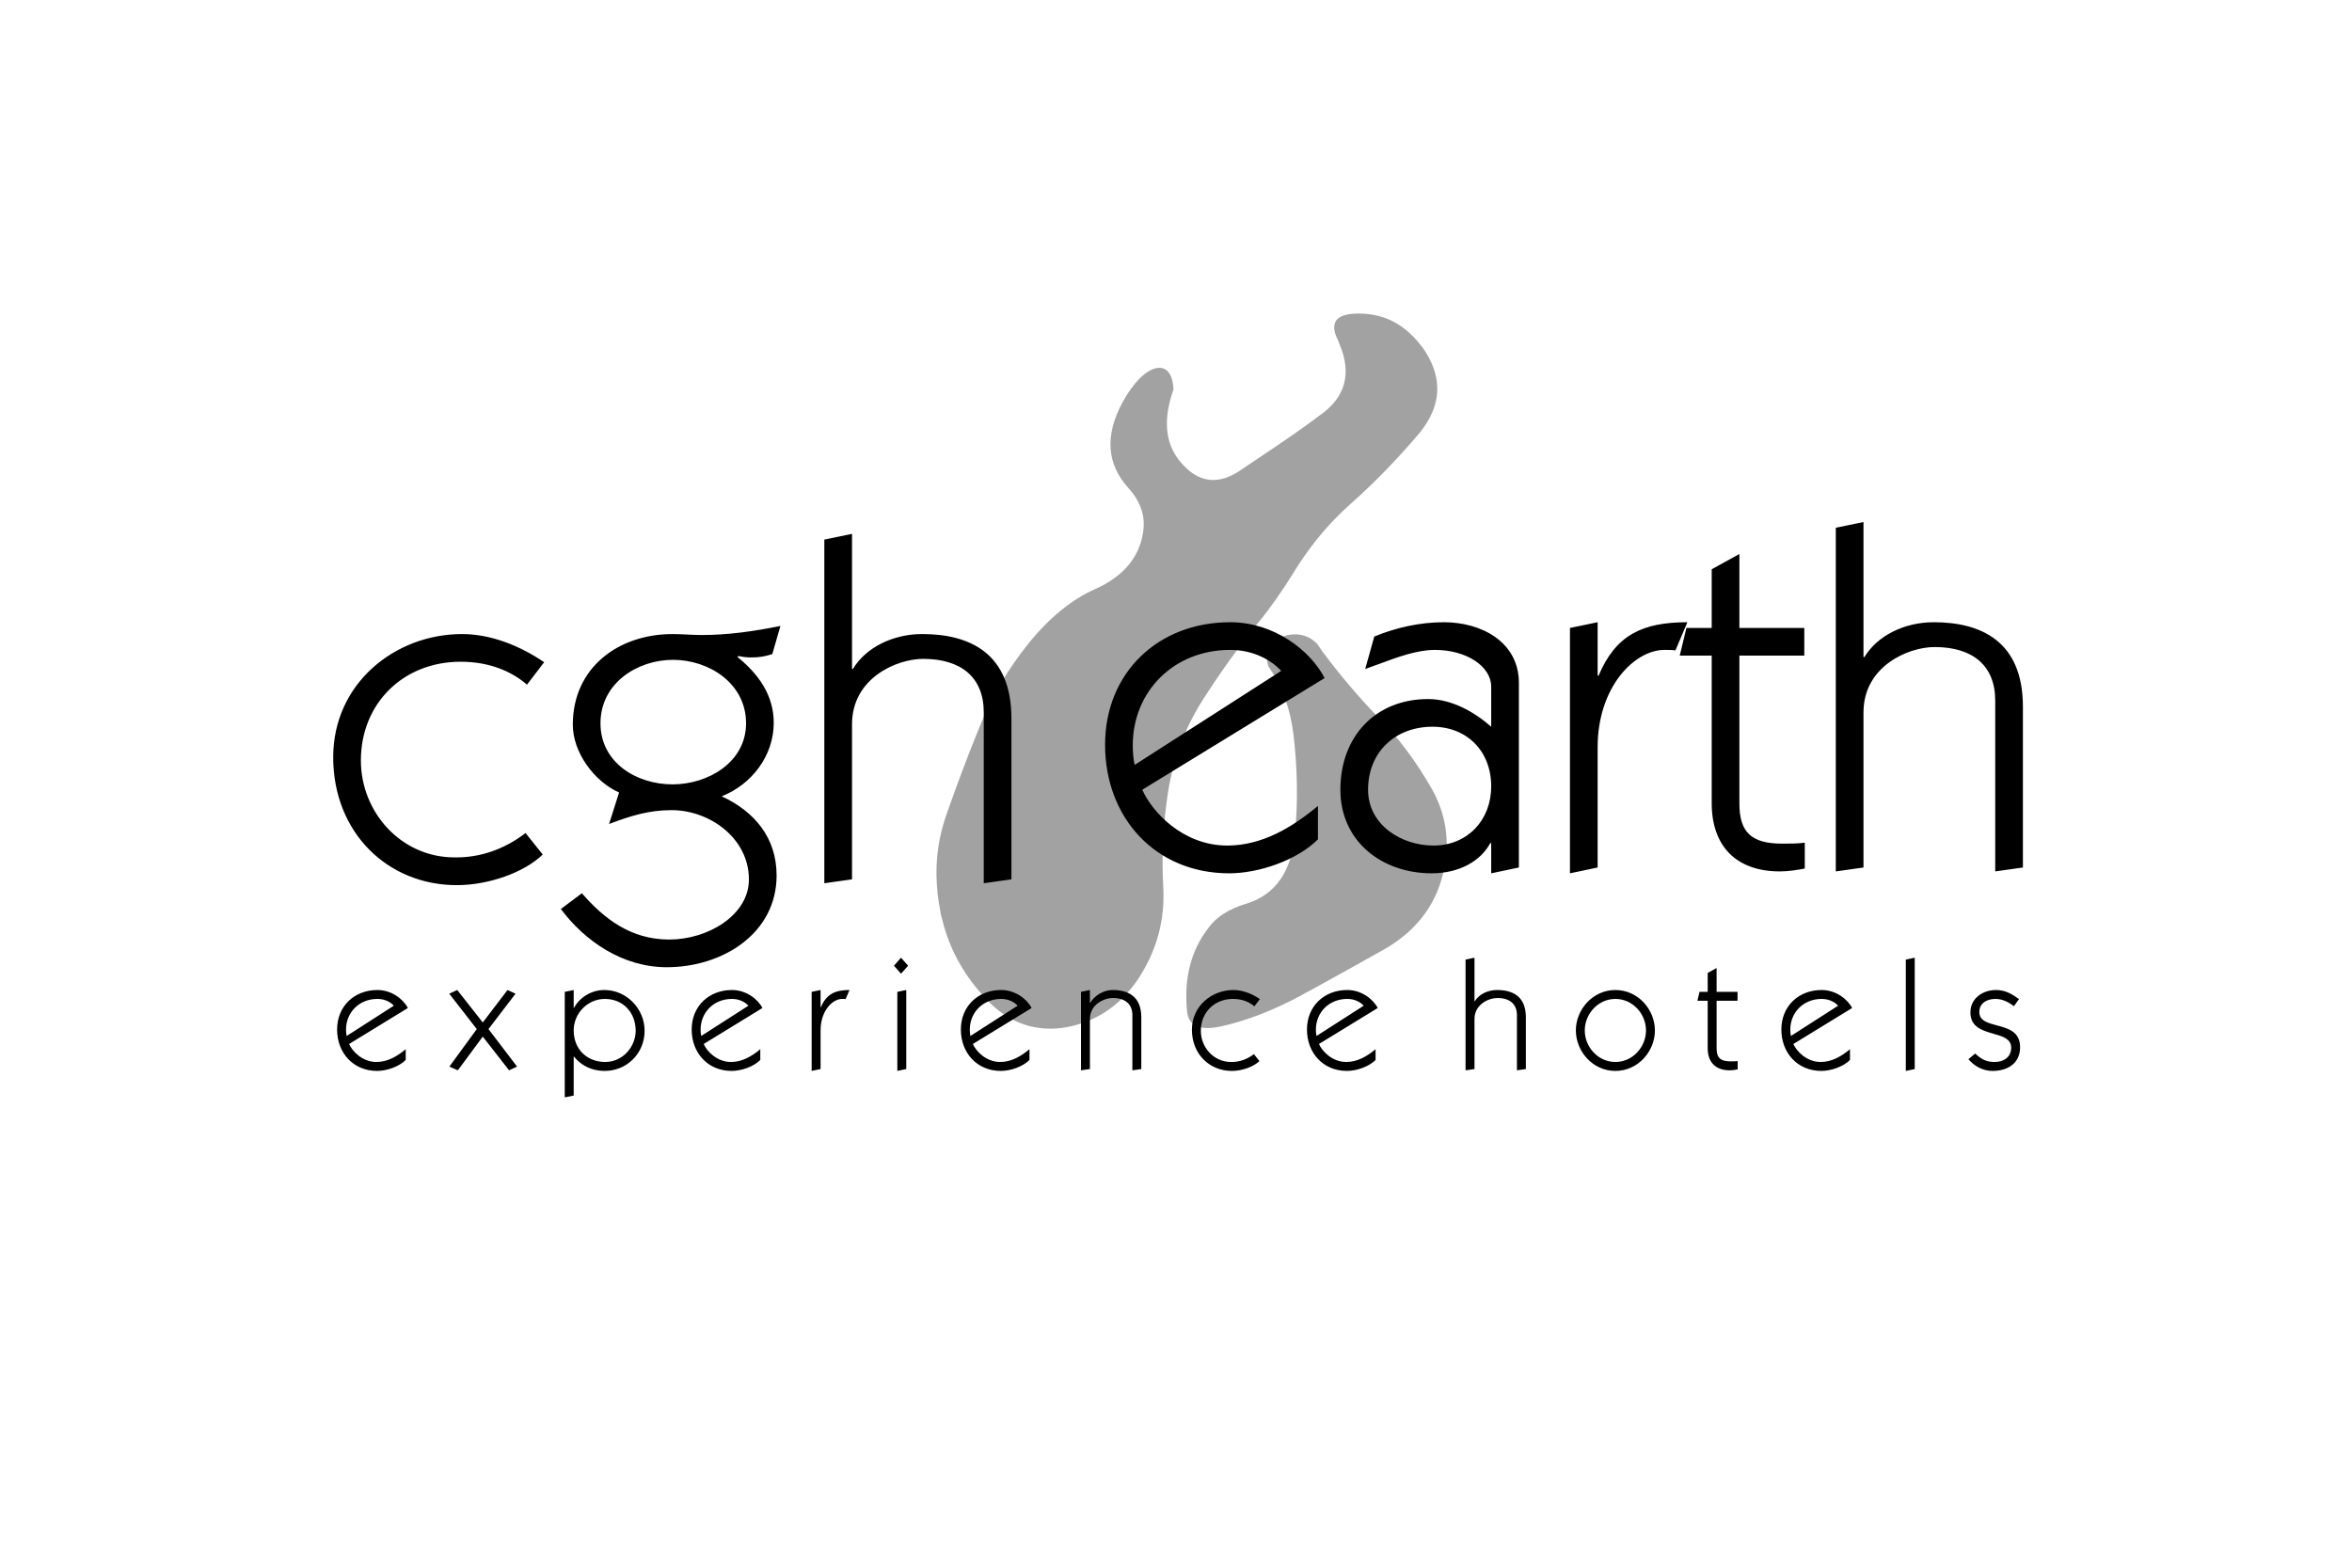 <svg xmlns="http://www.w3.org/2000/svg" width="240" height="160" viewBox="0 0 240 160" fill="none"><path fill-rule="evenodd" clip-rule="evenodd" d="M134.437 65.759C134.241 65.537 134.043 65.388 133.846 65.241V101.007C136.315 99.648 138.761 98.29 141.132 96.955C144.168 95.252 146.147 92.879 147.061 89.866C148.047 86.558 147.727 83.47 146.17 80.629C144.564 77.812 142.737 75.319 140.712 73.292C138.61 71.118 136.711 68.871 134.982 66.55C134.783 66.279 134.634 66.031 134.437 65.759ZM133.846 55.73V43.01C134.091 42.813 134.363 42.615 134.634 42.418C137.279 40.589 137.97 38.145 136.685 35.13C136.636 34.982 136.561 34.809 136.513 34.686C136.116 33.896 136.043 33.278 136.266 32.858C136.561 32.216 137.551 31.919 139.203 32.019C140.292 32.091 141.329 32.363 142.243 32.858C143.206 33.377 144.119 34.142 144.887 35.13C145.008 35.254 145.083 35.402 145.208 35.525C147.256 38.489 147.133 41.355 144.887 44.146C142.811 46.592 140.564 48.962 138.167 51.112C136.561 52.519 135.105 54.051 133.846 55.73ZM133.846 65.241C131.795 63.906 128.559 65.388 129.423 67.983L129.571 68.229C130.879 70.13 131.672 72.403 131.993 74.997C132.387 78.406 132.461 81.791 132.139 85.099C131.819 88.903 130.164 91.325 127.152 92.239C125.396 92.758 124.113 93.596 123.324 94.683C121.519 97.005 120.803 99.847 121.124 103.181C121.273 104.737 122.433 105.231 124.682 104.737C127.275 104.143 129.965 103.106 132.709 101.624C133.078 101.401 133.474 101.204 133.846 101.007V65.241ZM133.846 43.01V55.73C133.154 56.644 132.512 57.584 131.918 58.571C130.807 60.349 129.646 62.03 128.363 63.586C126.286 66.155 124.41 68.798 122.631 71.589C120.876 74.405 119.741 77.442 119.198 80.777C118.703 83.939 118.507 87.224 118.703 90.559C118.876 93.918 118.037 97.005 116.184 99.847C114.257 102.735 111.665 104.416 108.403 104.909C105.291 105.305 102.55 104.217 100.277 101.575C98.228 99.302 96.867 96.76 96.177 93.966C96.104 93.646 95.979 93.326 95.955 93.004C95.708 91.768 95.584 90.559 95.559 89.374V88.806C95.584 87.323 95.781 85.864 96.177 84.433C96.299 83.988 96.424 83.544 96.597 83.074C97.634 80.135 98.746 77.121 99.981 74.131C101.191 71.07 102.87 68.279 104.92 65.709C107.044 63.067 109.342 61.19 111.738 60.127C114.851 58.744 116.505 56.571 116.704 53.73C116.776 52.371 116.258 51.013 115.097 49.754C112.948 47.358 112.726 44.467 114.505 41.132C116.753 36.934 119.617 36.34 119.741 39.749C118.68 42.786 118.876 45.184 120.36 47.035C122.236 49.358 124.41 49.605 126.855 47.802C129.153 46.27 131.498 44.715 133.846 43.01Z" fill="#A2A2A2"></path><path fill-rule="evenodd" clip-rule="evenodd" d="M190.152 72.71V88.538L187.327 88.936V53.862L190.152 53.278V67.06H190.249C191.565 64.869 194.341 63.505 197.311 63.505C202.036 63.505 206.419 65.356 206.419 72.126V88.538L203.594 88.936V71.493C203.594 67.937 201.306 66.038 197.408 66.038C194.73 66.038 190.152 67.986 190.152 72.71ZM86.941 89.746V73.917C86.941 69.193 91.519 67.245 94.198 67.245C98.094 67.245 100.383 69.145 100.383 72.7V90.144L103.208 89.746V73.333C103.208 66.563 98.825 64.712 94.1 64.712C91.129 64.712 88.353 66.076 87.038 68.268H86.941V54.485L84.116 55.07V90.144L86.941 89.746ZM76.128 73.82C76.128 69.729 72.329 67.343 68.677 67.343C65.024 67.343 61.274 69.729 61.274 73.82C61.274 77.814 64.926 80.054 68.628 80.054C72.232 80.054 76.128 77.814 76.128 73.82ZM68.043 98.715C63.514 98.715 59.667 96.037 57.231 92.773L59.374 91.166C61.663 93.796 64.391 95.891 68.287 95.891C72.232 95.891 76.42 93.407 76.42 89.754C76.42 85.558 72.427 82.684 68.53 82.684C66.193 82.684 64.342 83.269 62.15 84.096L63.173 80.882C60.64 79.762 58.449 76.791 58.449 73.966C58.449 68.122 63.124 64.713 68.628 64.713C69.115 64.713 69.614 64.737 70.114 64.761C70.613 64.786 71.112 64.81 71.599 64.81C74.326 64.81 77.004 64.42 79.635 63.885L78.806 66.758C78.027 67.001 77.492 67.099 76.664 67.099C76.225 67.099 75.787 67.05 75.349 66.953L75.251 67.05C77.346 68.755 78.953 70.898 78.953 73.772C78.953 77.132 76.713 80.054 73.644 81.272C77.004 82.83 79.245 85.509 79.245 89.356C79.245 95.257 73.742 98.715 68.043 98.715ZM46.371 87.506C49.049 87.554 51.533 86.629 53.628 85.022L55.381 87.213C53.481 89.064 49.829 90.339 46.614 90.339C39.552 90.339 34 84.974 34 77.278C34 69.778 40.283 64.713 47.15 64.713C50.121 64.713 53.092 65.93 55.527 67.586L53.774 69.876C52.313 68.609 50.072 67.537 47.004 67.537C41.16 67.537 36.825 71.775 36.825 77.619C36.825 82.879 40.916 87.506 46.371 87.506ZM125.523 63.505C130.003 63.505 133.705 66.379 135.166 69.203L116.562 80.6C117.536 82.84 120.701 86.298 125.231 86.298C128.786 86.298 131.854 84.447 134.484 82.256V85.665C132.342 87.808 128.445 89.131 125.426 89.131C117.877 89.131 112.763 83.425 112.763 76.022C112.763 68.619 118.217 63.505 125.523 63.505ZM115.588 76.071C115.588 76.703 115.636 77.434 115.782 78.067L130.734 68.473C129.614 67.255 127.763 66.33 125.523 66.33C119.776 66.33 115.588 70.567 115.588 76.071ZM140.756 67.753L140.756 67.753C142.572 67.078 144.584 66.33 146.416 66.33C149.68 66.33 152.163 68.034 152.163 70.08V74.171C150.507 72.71 148.17 71.346 145.735 71.346C140.329 71.346 136.773 75.194 136.773 80.6C136.773 85.908 141.059 89.131 146.076 89.131C148.95 89.131 151.092 87.857 152.066 86.055H152.163V89.131L154.988 88.538V69.691C154.988 65.502 151.14 63.505 147.343 63.505C144.907 63.505 142.472 64.041 140.232 64.966L139.306 68.278C139.769 68.12 140.255 67.939 140.756 67.753ZM139.599 80.6C139.599 76.703 142.424 74.171 146.173 74.171C149.68 74.171 152.163 76.655 152.163 80.259C152.163 83.717 149.729 86.298 146.271 86.298C143.008 86.298 139.599 84.204 139.599 80.6ZM160.2 64.09L163.024 63.505V68.96H163.121C164.876 64.772 167.652 63.505 172.181 63.505L170.964 66.379C170.671 66.33 170.232 66.33 169.843 66.33C166.775 66.33 163.024 70.129 163.024 76.266V88.538L160.2 89.131V64.09ZM174.664 64.09H172.084L171.401 66.915H174.664V81.964C174.664 86.347 177.149 88.936 181.629 88.936C182.505 88.936 183.382 88.79 184.161 88.644V86.006C183.382 86.103 182.652 86.103 181.872 86.103C178.756 86.103 177.489 84.983 177.489 82.012V66.915H184.112V64.09H177.489V56.541L174.664 58.099V64.09Z" fill="black"></path><path fill-rule="evenodd" clip-rule="evenodd" d="M92.475 101.041V109.109L91.565 109.3V101.229L92.475 101.041ZM91.22 98.561L91.942 97.745L92.664 98.561L91.942 99.377L91.22 98.561ZM38.511 101.041C39.955 101.041 41.148 101.967 41.619 102.878L35.623 106.551C35.937 107.273 36.957 108.387 38.417 108.387C39.563 108.387 40.552 107.791 41.399 107.084V108.183C40.709 108.874 39.453 109.3 38.48 109.3C36.047 109.3 34.398 107.461 34.398 105.075C34.398 102.689 36.157 101.041 38.511 101.041ZM35.309 105.091C35.309 105.295 35.325 105.53 35.372 105.734L40.19 102.642C39.83 102.25 39.233 101.951 38.511 101.951C36.659 101.951 35.309 103.317 35.309 105.091ZM45.841 101.418L46.657 101.041L49.263 104.353L51.79 101.041L52.606 101.418L49.844 105.028L52.763 108.858L51.947 109.237L49.263 105.797L46.72 109.237L45.856 108.858L48.651 105.028L45.841 101.418ZM58.54 105.154C58.54 103.443 59.952 101.952 61.71 101.952C63.609 101.952 64.865 103.364 64.865 105.201C64.865 106.771 63.609 108.387 61.742 108.387C60.015 108.387 58.54 107.194 58.54 105.154ZM58.54 107.838H58.571C59.309 108.764 60.407 109.3 61.694 109.3C63.971 109.3 65.776 107.508 65.776 105.201C65.776 102.972 63.955 101.041 61.663 101.041C60.376 101.041 59.167 101.763 58.571 102.862H58.54V101.041L57.629 101.23V112L58.54 111.811V107.838ZM74.692 101.041C76.136 101.041 77.329 101.967 77.8 102.878L71.804 106.551C72.117 107.273 73.138 108.387 74.597 108.387C75.743 108.387 76.732 107.791 77.58 107.084V108.183C76.889 108.874 75.633 109.3 74.66 109.3C72.227 109.3 70.579 107.461 70.579 105.075C70.579 102.689 72.337 101.041 74.692 101.041ZM71.49 105.091C71.49 105.295 71.505 105.53 71.552 105.734L76.371 102.642C76.01 102.25 75.414 101.951 74.692 101.951C72.84 101.951 71.49 103.317 71.49 105.091ZM83.733 101.041L82.822 101.229V109.3L83.733 109.109V105.154C83.733 103.176 84.942 101.951 85.93 101.951C86.056 101.951 86.197 101.951 86.291 101.967L86.684 101.041C85.224 101.041 84.329 101.449 83.764 102.799H83.733V101.041ZM105.268 102.878C104.797 101.967 103.604 101.041 102.16 101.041C99.805 101.041 98.048 102.689 98.048 105.075C98.048 107.461 99.696 109.3 102.129 109.3C103.102 109.3 104.358 108.874 105.048 108.183V107.084C104.201 107.791 103.212 108.387 102.066 108.387C100.606 108.387 99.586 107.273 99.272 106.551L105.268 102.878ZM99.021 105.734C98.974 105.53 98.958 105.295 98.958 105.091C98.958 103.317 100.308 101.951 102.16 101.951C102.882 101.951 103.479 102.25 103.84 102.642L99.021 105.734ZM111.216 104.008V109.109L110.306 109.237V101.229L111.216 101.041V102.344H111.248C111.671 101.637 112.566 101.041 113.524 101.041C115.046 101.041 116.459 101.637 116.459 103.819V109.109L115.549 109.237V103.615C115.549 102.469 114.811 101.857 113.555 101.857C112.692 101.857 111.216 102.485 111.216 104.008ZM127.949 107.587C127.274 108.104 126.473 108.403 125.61 108.387C123.852 108.387 122.534 106.896 122.534 105.201C122.534 103.317 123.931 101.951 125.814 101.951C126.803 101.951 127.525 102.297 127.996 102.705L128.561 101.967C127.777 101.434 126.819 101.041 125.861 101.041C123.648 101.041 121.623 102.673 121.623 105.091C121.623 107.571 123.413 109.3 125.689 109.3C126.725 109.3 127.902 108.889 128.514 108.293L127.949 107.587ZM137.477 101.041C138.92 101.041 140.114 101.967 140.584 102.878L134.588 106.551C134.902 107.273 135.922 108.387 137.383 108.387C138.528 108.387 139.517 107.791 140.364 107.084V108.183C139.674 108.874 138.419 109.3 137.445 109.3C135.012 109.3 133.364 107.461 133.364 105.075C133.364 102.689 135.122 101.041 137.477 101.041ZM134.274 105.091C134.274 105.295 134.29 105.53 134.338 105.734L139.156 102.642C138.795 102.25 138.198 101.951 137.477 101.951C135.624 101.951 134.274 103.317 134.274 105.091ZM150.458 109.109V104.008C150.458 102.485 151.933 101.857 152.796 101.857C154.053 101.857 154.79 102.469 154.79 103.615V109.237L155.7 109.109V103.819C155.7 101.637 154.288 101.041 152.765 101.041C151.807 101.041 150.913 101.481 150.489 102.187H150.458V97.745L149.547 97.933V109.237L150.458 109.109ZM160.802 105.169C160.802 103.05 162.512 101.041 164.835 101.041C167.158 101.041 168.869 103.05 168.869 105.169C168.869 107.288 167.158 109.3 164.835 109.3C162.512 109.3 160.802 107.288 160.802 105.169ZM167.959 105.169C167.959 103.49 166.609 101.951 164.835 101.951C163.061 101.951 161.711 103.49 161.711 105.169C161.711 106.849 163.061 108.387 164.835 108.387C166.609 108.387 167.959 106.849 167.959 105.169ZM174.254 101.229H173.421L173.202 102.14H174.254V106.99C174.254 108.403 175.055 109.237 176.498 109.237C176.78 109.237 177.063 109.19 177.314 109.143V108.293C177.063 108.324 176.827 108.324 176.577 108.324C175.572 108.324 175.164 107.963 175.164 107.006V102.14H177.299V101.229H175.164V98.797L174.254 99.299V101.229ZM185.885 101.041C187.33 101.041 188.522 101.967 188.993 102.878L182.997 106.551C183.311 107.273 184.332 108.387 185.791 108.387C186.937 108.387 187.926 107.791 188.774 107.084V108.183C188.082 108.874 186.826 109.3 185.854 109.3C183.42 109.3 181.772 107.461 181.772 105.075C181.772 102.689 183.531 101.041 185.885 101.041ZM182.683 105.091C182.683 105.295 182.699 105.53 182.746 105.734L187.565 102.642C187.204 102.25 186.607 101.951 185.885 101.951C184.033 101.951 182.683 103.317 182.683 105.091ZM195.381 97.745L194.471 97.933V109.3L195.381 109.109V97.745ZM203.323 109.3C202.35 109.3 201.471 108.827 200.859 108.104L201.55 107.524C202.146 108.089 202.68 108.387 203.527 108.387C204.454 108.387 205.223 107.901 205.223 106.927C205.223 106.021 204.349 105.771 203.402 105.5C202.284 105.179 201.063 104.829 201.063 103.333C201.063 101.889 202.319 101.041 203.669 101.041C204.626 101.041 205.27 101.434 206.023 101.967L205.505 102.689C204.956 102.281 204.343 101.951 203.621 101.951C202.726 101.951 201.973 102.391 201.973 103.286C201.973 104.179 202.821 104.403 203.751 104.649C204.882 104.948 206.133 105.279 206.133 106.88C206.133 108.528 204.862 109.3 203.323 109.3Z" fill="black"></path></svg>